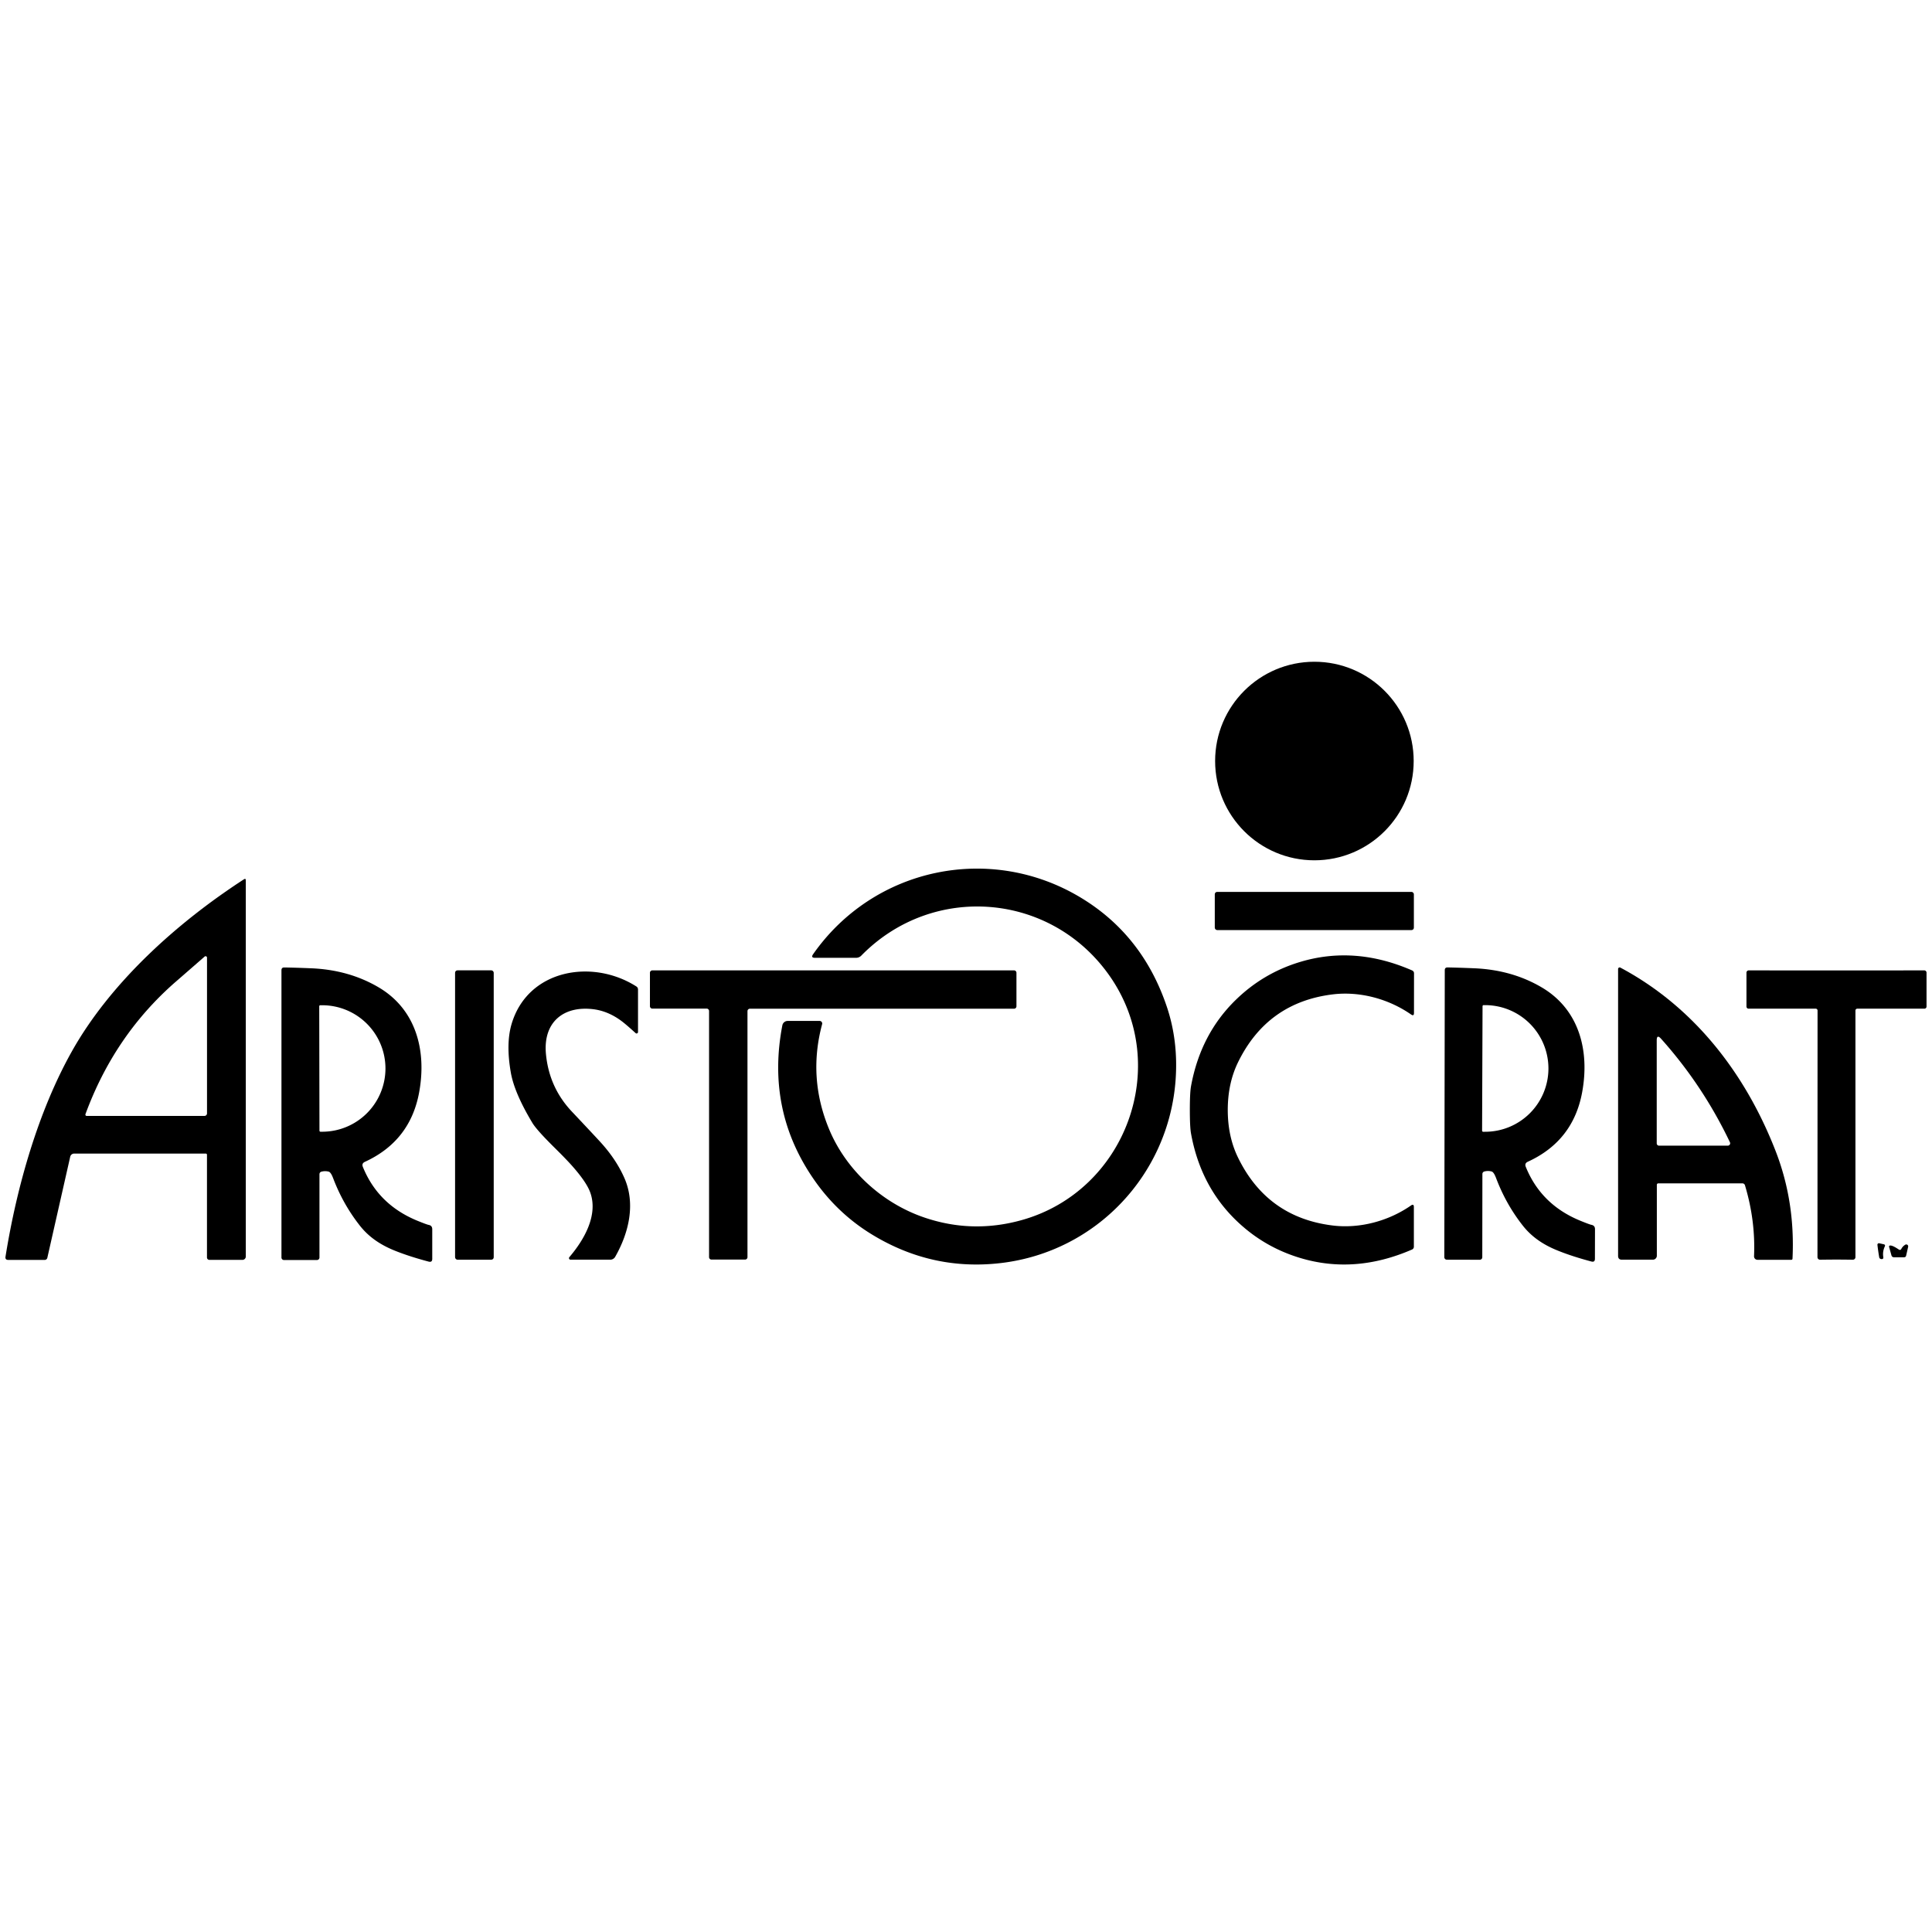 <?xml version="1.0" encoding="UTF-8" standalone="no"?>
<!DOCTYPE svg PUBLIC "-//W3C//DTD SVG 1.1//EN" "http://www.w3.org/Graphics/SVG/1.1/DTD/svg11.dtd">
<svg xmlns="http://www.w3.org/2000/svg" version="1.1" viewBox="0.00 0.00 512.00 512.00">
<circle fill="#000000" cx="348.33" cy="201.68" r="26.31"/>
<path fill="#000000" d="
  M 219.78 299.39
  C 224.27 310.08 233.73 318.85 245.01 322.67
  Q 257.75 326.99 270.82 323.32
  C 298.30 315.61 310.62 282.56 294.19 258.81
  C 278.73 236.47 247.25 233.86 228.26 253.24
  Q 227.68 253.83 226.84 253.83
  L 215.97 253.83
  Q 214.82 253.83 215.48 252.88
  C 231.60 229.84 262.51 223.42 286.48 237.92
  Q 302.80 247.79 309.20 266.73
  Q 312.30 275.90 311.54 286.27
  C 309.70 311.21 290.60 331.69 265.34 334.71
  Q 247.04 336.89 231.09 327.16
  Q 221.99 321.61 215.80 312.73
  Q 202.98 294.35 207.33 271.73
  A 1.44 1.43 -84.7 0 1 208.74 270.56
  L 217.21 270.56
  A 0.68 0.68 0.0 0 1 217.87 271.42
  Q 214.04 285.69 219.78 299.39
  Z"
/>
<path fill="#000000" d="
  M 54.85 306.02
  A 0.31 0.31 0.0 0 0 54.54 305.71
  L 19.65 305.71
  A 1.07 1.07 0.0 0 0 18.61 306.54
  L 12.54 333.35
  A 0.71 0.70 -83.2 0 1 11.86 333.89
  L 2.19 333.89
  Q 1.32 333.89 1.46 333.03
  C 4.48 314.20 10.20 294.43 18.98 278.74
  C 29.16 260.54 46.76 244.63 64.64 233.03
  Q 65.14 232.71 65.14 233.31
  L 65.14 332.99
  A 0.89 0.89 0.0 0 1 64.25 333.88
  L 55.49 333.88
  A 0.64 0.64 0.0 0 1 54.85 333.24
  L 54.85 306.02
  Z
  M 46.63 260.12
  C 35.56 269.75 27.68 281.56 22.65 295.26
  A 0.35 0.34 -79.5 0 0 22.97 295.73
  L 54.19 295.73
  A 0.67 0.67 0.0 0 0 54.86 295.06
  L 54.86 253.78
  A 0.38 0.38 0.0 0 0 54.23 253.50
  Q 52.13 255.34 46.63 260.12
  Z"
/>
<rect fill="#000000" x="321.93" y="236.36" width="52.76" height="10.12" rx="0.62"/>
<path fill="#000000" d="
  M 325.37 294.13
  Q 325.37 301.19 328.08 306.75
  Q 335.81 322.63 353.17 324.77
  C 360.26 325.64 367.90 323.65 373.92 319.47
  Q 374.69 318.94 374.69 319.87
  L 374.69 330.40
  A 0.81 0.80 -11.7 0 1 374.20 331.14
  Q 359.01 337.74 344.52 333.36
  Q 334.77 330.42 327.48 323.31
  Q 318.13 314.20 315.63 300.38
  Q 315.32 298.66 315.32 294.13
  Q 315.32 289.59 315.63 287.87
  Q 318.15 274.06 327.51 264.96
  Q 334.81 257.85 344.56 254.92
  Q 359.06 250.56 374.24 257.18
  A 0.81 0.80 11.7 0 1 374.73 257.92
  L 374.72 268.45
  Q 374.72 269.38 373.95 268.85
  C 367.93 264.66 360.29 262.66 353.20 263.52
  Q 335.84 265.65 328.09 281.52
  Q 325.38 287.07 325.37 294.13
  Z"
/>
<path fill="#000000" d="
  M 84.66 311.17
  L 84.66 333.26
  A 0.67 0.66 0.0 0 1 83.99 333.92
  L 75.26 333.92
  A 0.67 0.66 0.0 0 1 74.59 333.26
  L 74.59 257.12
  Q 74.59 256.38 75.33 256.39
  Q 77.90 256.42 82.34 256.60
  Q 92.42 256.99 100.35 261.66
  C 110.23 267.48 113.10 278.36 111.09 289.42
  Q 108.74 302.37 96.70 307.90
  Q 95.79 308.32 96.16 309.24
  Q 100.21 319.22 110.54 323.48
  Q 113.06 324.51 113.59 324.61
  Q 114.55 324.78 114.55 325.76
  L 114.55 333.61
  Q 114.55 334.59 113.60 334.34
  Q 108.50 332.99 104.69 331.46
  C 101.17 330.05 97.94 328.06 95.40 324.85
  Q 90.91 319.16 88.28 312.22
  Q 87.68 310.64 87.09 310.49
  Q 86.12 310.25 85.16 310.51
  A 0.69 0.68 82.2 0 0 84.66 311.17
  Z
  M 84.60 266.69
  L 84.66 299.65
  A 0.28 0.28 0.0 0 0 84.94 299.92
  L 85.41 299.92
  A 16.77 16.76 -0.1 0 0 102.15 283.13
  L 102.15 283.13
  A 16.77 16.76 -0.1 0 0 85.35 266.40
  L 84.88 266.40
  A 0.28 0.28 0.0 0 0 84.60 266.69
  Z"
/>
<path fill="#000000" d="
  M 439.08 313.99
  L 439.08 332.78
  A 1.05 1.05 0.0 0 1 438.03 333.83
  L 429.82 333.83
  Q 428.81 333.83 428.81 332.81
  L 428.81 256.80
  A 0.42 0.41 -75.9 0 1 429.42 256.43
  C 448.74 266.72 462.41 284.21 470.48 304.84
  Q 475.78 318.36 475.03 333.59
  A 0.29 0.29 0.0 0 1 474.74 333.86
  L 465.75 333.86
  A 0.91 0.91 0.0 0 1 464.84 332.91
  Q 465.25 323.46 462.43 314.10
  A 0.72 0.71 81.0 0 0 461.75 313.60
  L 439.47 313.60
  A 0.39 0.39 0.0 0 0 439.08 313.99
  Z
  M 439.05 303.01
  A 0.60 0.60 0.0 0 0 439.65 303.61
  L 457.88 303.61
  A 0.63 0.63 0.0 0 0 458.45 302.71
  Q 451.25 287.62 440.21 275.29
  Q 439.05 273.99 439.05 275.74
  L 439.05 303.01
  Z"
/>
<path fill="#000000" d="
  M 393.35 310.46
  A 0.68 0.68 0.0 0 0 392.85 311.12
  L 392.82 333.19
  A 0.67 0.66 0.1 0 1 392.15 333.85
  L 383.43 333.83
  A 0.67 0.66 0.1 0 1 382.76 333.17
  L 382.88 257.11
  Q 382.88 256.37 383.62 256.38
  Q 386.19 256.42 390.62 256.60
  Q 400.69 257.01 408.61 261.69
  C 418.47 267.52 421.32 278.39 419.29 289.44
  Q 416.92 302.37 404.89 307.87
  Q 403.98 308.29 404.34 309.21
  Q 408.37 319.19 418.69 323.46
  Q 421.20 324.49 421.73 324.59
  Q 422.69 324.77 422.69 325.74
  L 422.67 333.59
  Q 422.67 334.57 421.72 334.31
  Q 416.63 332.96 412.83 331.42
  C 409.31 330.01 406.09 328.02 403.56 324.80
  Q 399.08 319.11 396.47 312.18
  Q 395.87 310.60 395.28 310.45
  Q 394.31 310.20 393.35 310.46
  Z
  M 392.89 266.65
  L 392.77 299.65
  A 0.28 0.28 0.0 0 0 393.05 299.93
  L 393.51 299.93
  A 16.78 16.78 0.0 0 0 410.35 283.21
  L 410.35 283.21
  A 16.78 16.78 0.0 0 0 393.63 266.37
  L 393.17 266.37
  A 0.28 0.28 0.0 0 0 392.89 266.65
  Z"
/>
<rect fill="#000000" x="120.60" y="257.15" width="10.24" height="76.68" rx="0.63"/>
<path fill="#000000" d="
  M 172.24 266.65
  L 172.24 257.80
  A 0.64 0.64 0.0 0 1 172.88 257.16
  L 268.73 257.16
  A 0.64 0.64 0.0 0 1 269.37 257.80
  L 269.37 266.68
  A 0.64 0.64 0.0 0 1 268.73 267.32
  L 198.73 267.32
  A 0.64 0.64 0.0 0 0 198.09 267.96
  L 198.09 333.16
  A 0.64 0.64 0.0 0 1 197.45 333.80
  L 188.55 333.80
  A 0.64 0.64 0.0 0 1 187.91 333.16
  L 187.91 267.93
  A 0.64 0.64 0.0 0 0 187.27 267.29
  L 172.88 267.29
  A 0.64 0.64 0.0 0 1 172.24 266.65
  Z"
/>
<path fill="#000000" d="
  M 486.69 257.18
  Q 497.83 257.18 509.95 257.16
  A 0.61 0.60 89.8 0 1 510.55 257.77
  L 510.55 266.75
  A 0.56 0.56 0.0 0 1 509.99 267.31
  L 492.19 267.31
  A 0.49 0.48 -90.0 0 0 491.71 267.80
  L 491.71 333.16
  A 0.69 0.68 0.3 0 1 491.01 333.84
  Q 488.55 333.80 486.68 333.80
  Q 484.81 333.80 482.35 333.84
  A 0.69 0.68 -0.3 0 1 481.65 333.16
  L 481.67 267.80
  A 0.49 0.48 -90.0 0 0 481.19 267.31
  L 463.39 267.31
  A 0.56 0.56 0.0 0 1 462.83 266.75
  L 462.83 257.77
  A 0.61 0.60 -89.8 0 1 463.43 257.16
  Q 475.55 257.18 486.69 257.18
  Z"
/>
<path fill="#000000" d="
  M 168.45 273.79
  Q 165.92 271.49 164.73 270.60
  Q 161.15 267.93 157.21 267.45
  C 149.36 266.49 143.90 270.86 144.68 279.30
  Q 145.51 288.17 151.53 294.56
  Q 158.16 301.59 159.43 303.01
  Q 163.38 307.43 165.47 312.19
  C 168.47 319.03 166.67 326.68 163.03 333.07
  A 1.50 1.49 -75.2 0 1 161.73 333.83
  L 151.19 333.83
  A 0.41 0.41 0.0 0 1 150.88 333.16
  C 154.95 328.40 158.59 321.84 156.38 315.91
  Q 155.35 313.15 151.45 308.78
  Q 149.85 307.00 147.02 304.21
  Q 142.21 299.45 141.10 297.60
  Q 136.33 289.67 135.38 284.28
  Q 134.03 276.59 135.58 271.36
  C 139.87 256.91 156.93 253.97 168.64 261.42
  A 0.93 0.92 -74.4 0 1 169.08 262.21
  L 169.08 273.51
  A 0.38 0.38 0.0 0 1 168.45 273.79
  Z"
/>
<path fill="#000000" d="
  M 499.49 330.33
  Q 498.86 331.68 499.09 333.12
  Q 499.19 333.72 498.58 333.67
  Q 498.38 333.66 498.21 333.53
  Q 498.05 333.40 498.02 333.24
  Q 497.71 331.46 497.54 329.90
  A 0.40 0.39 3.3 0 1 498.02 329.48
  L 499.20 329.74
  Q 499.70 329.86 499.49 330.33
  Z"
/>
<path fill="#000000" d="
  M 503.89 330.94
  Q 504.23 330.28 504.92 329.86
  A 0.51 0.51 0.0 0 1 505.68 330.40
  L 505.15 332.74
  Q 505.05 333.19 504.59 333.19
  L 501.94 333.19
  Q 501.40 333.19 501.25 332.67
  L 500.65 330.51
  Q 500.50 330.00 501.14 330.09
  Q 501.76 330.17 503.18 331.12
  Q 503.64 331.43 503.89 330.94
  Z"
/>
</svg>
